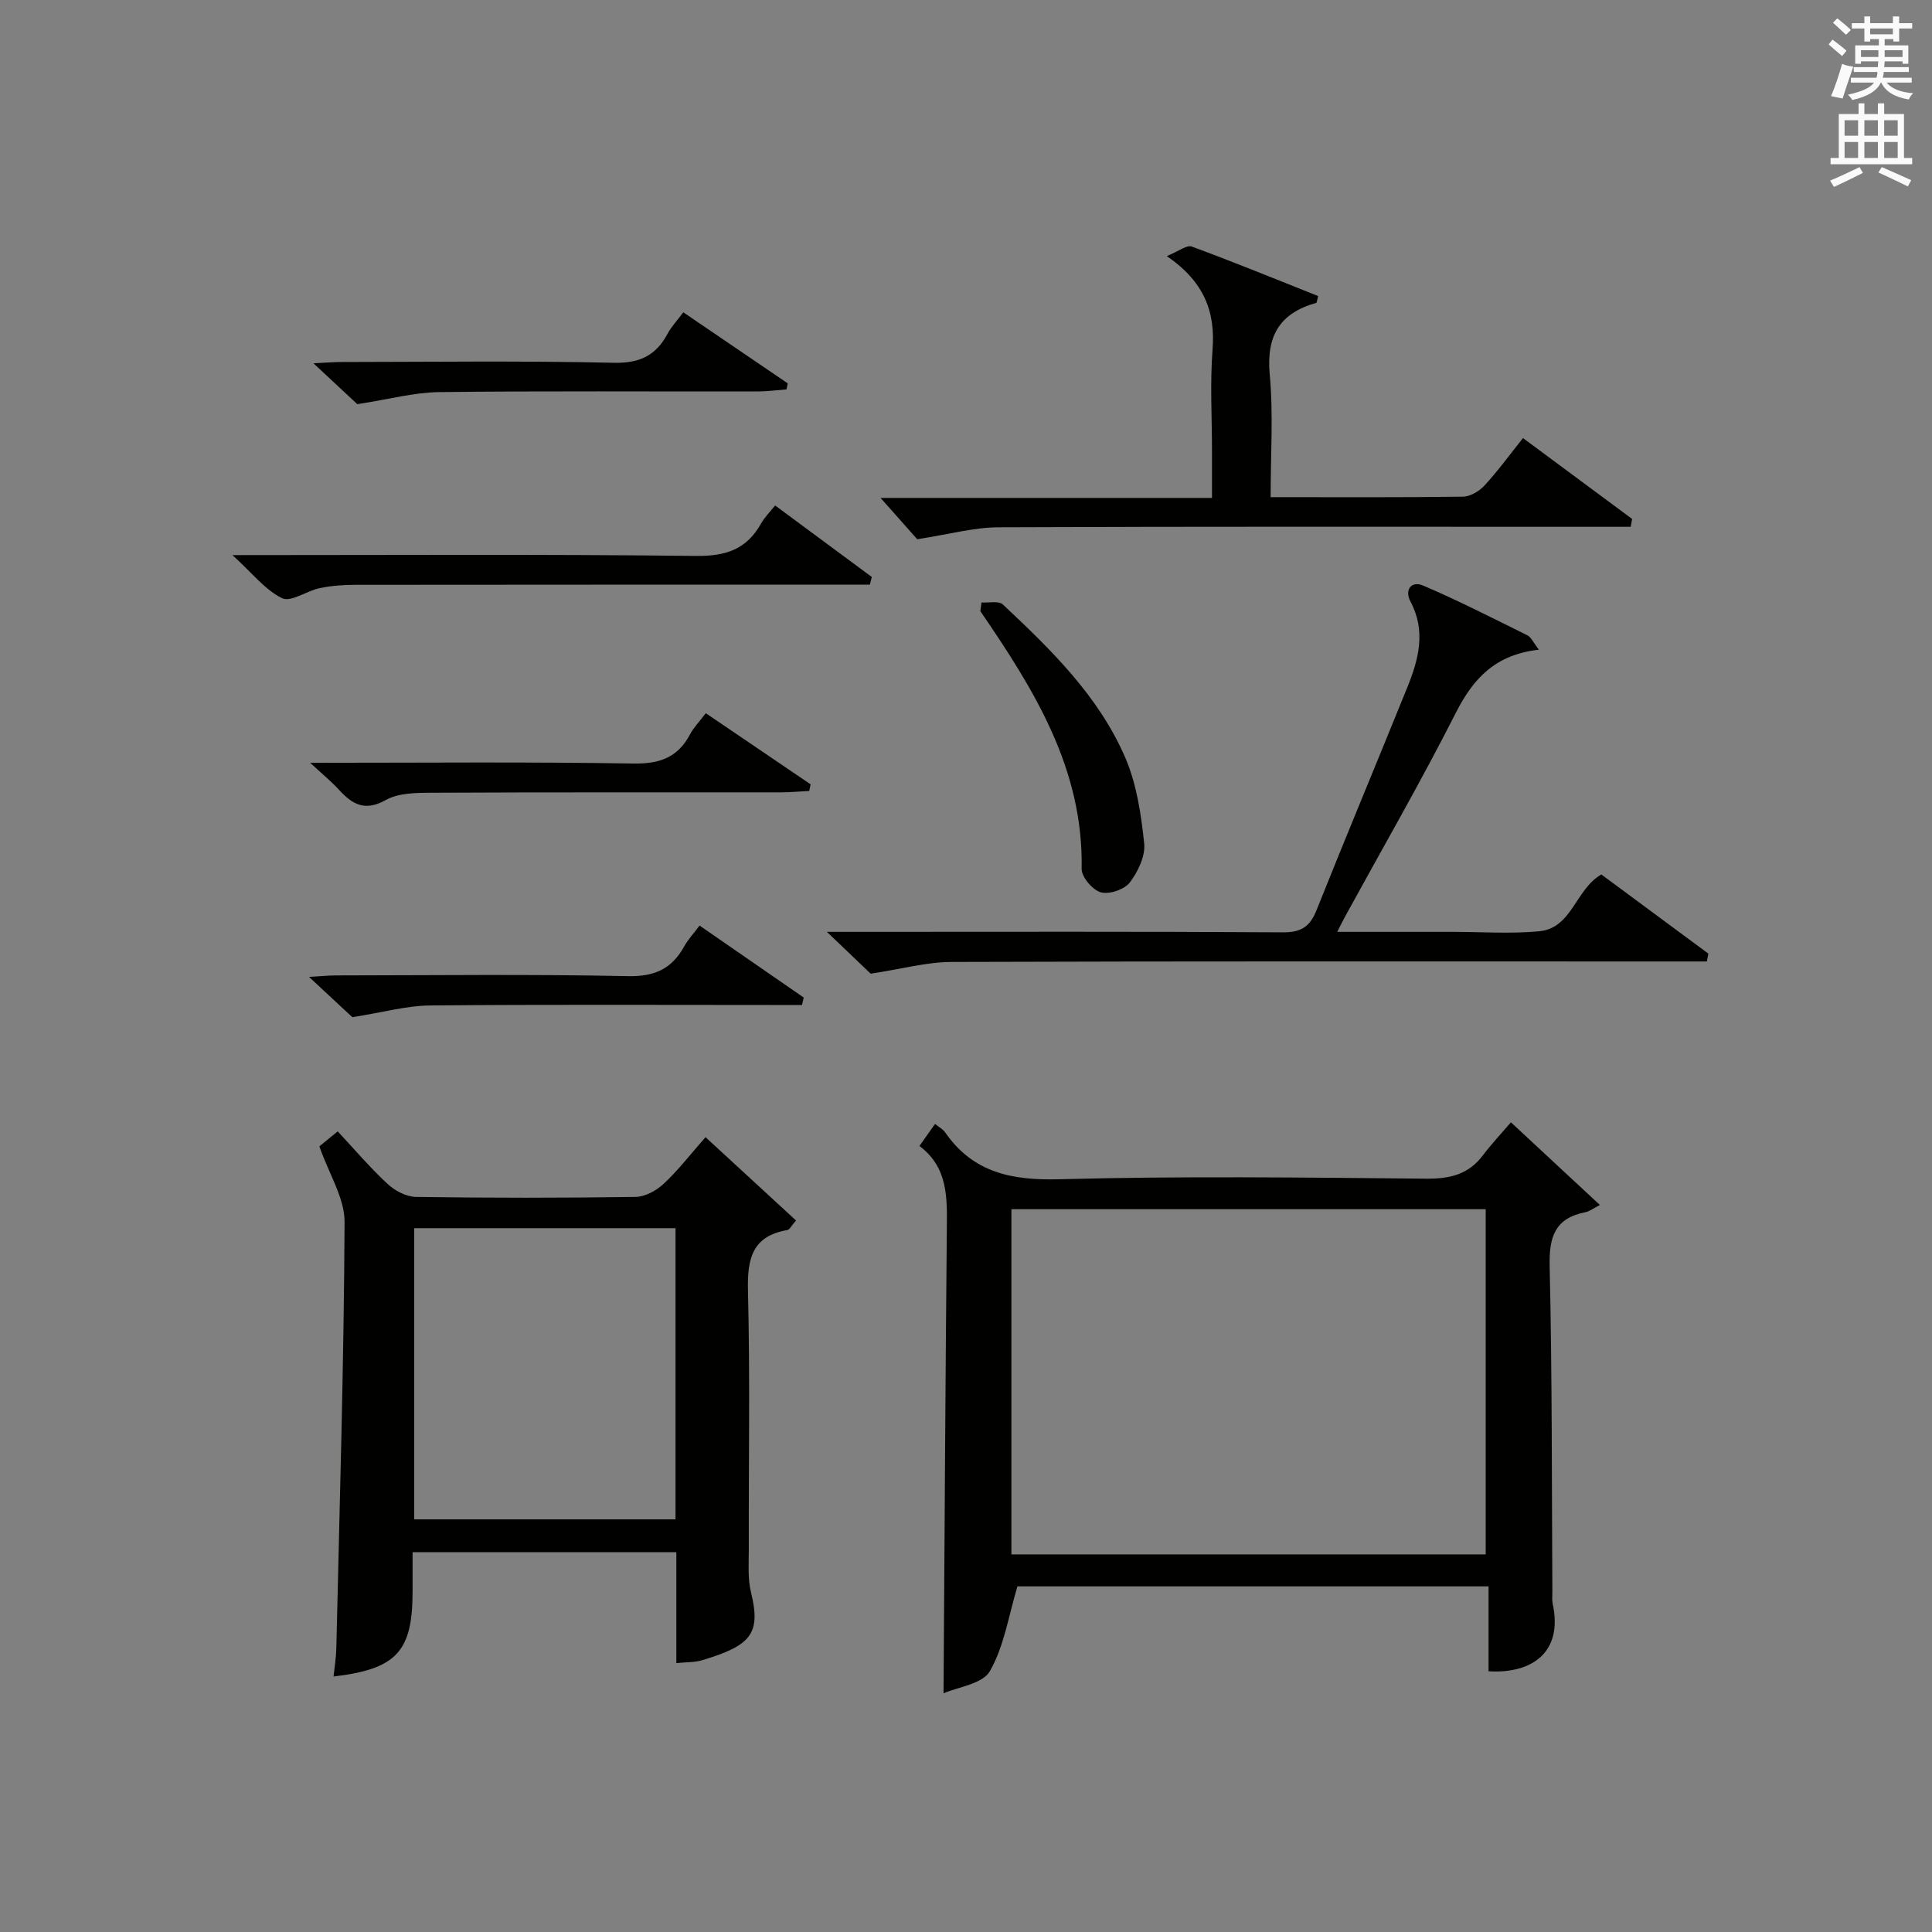 <?xml version="1.0" encoding="utf-8"?>
<!-- Generator: Adobe Illustrator 22.0.0, SVG Export Plug-In . SVG Version: 6.00 Build 0)  -->
<svg version="1.1" id="漢-ZDIC-典" xmlns="http://www.w3.org/2000/svg" xmlns:xlink="http://www.w3.org/1999/xlink" x="0px" y="0px"
	 viewBox="0 0 400 400" style="enable-background:new 0 0 400 400;" xml:space="preserve">
<rect x="0" y="0" width="400" height="400" fill="#808080" stroke="none"/>
<style type="text/css">
	.st1{fill:#010100;}
	.st2{fill:#fafafb;}
</style>
<g>
	
	<path class="st1" d="M312.82,232.36c6.49,6.03,11.95,11.1,18.42,17.12c-1.3,0.66-2.12,1.32-3.04,1.5c-6.26,1.25-7.5,5.09-7.36,11.13
		c0.52,22.48,0.43,44.98,0.56,67.46c0.01,0.83-0.1,1.69,0.07,2.49c2.18,10.02-4.29,14.51-13.28,13.96c0-5.7,0-11.45,0-17.58
		c-33.16,0-65.87,0-97.54,0c-1.85,6.14-2.76,12.43-5.71,17.56c-1.53,2.67-6.66,3.28-9.59,4.58c0.22-32.59,0.38-64.34,0.68-96.1
		c0.06-6.43,0.3-12.75-5.67-17.22c1.24-1.75,2.16-3.05,3.23-4.56c0.85,0.69,1.64,1.09,2.08,1.73c5.82,8.4,13.85,9.99,23.72,9.72
		c25.31-0.68,50.65-0.35,75.97-0.12c4.86,0.04,8.69-0.88,11.67-4.85C308.94,236.67,311.11,234.37,312.82,232.36z M307.6,321.82
		c0-24.14,0-47.83,0-71.47c-32.98,0-65.56,0-98.2,0c0,23.98,0,47.66,0,71.47C242.26,321.82,274.72,321.82,307.6,321.82z"/>
	<path class="st1" d="M66.12,237.34c0.9-0.74,2.16-1.76,3.8-3.1c3.49,3.74,6.7,7.52,10.32,10.88c1.52,1.41,3.87,2.66,5.87,2.69
		c15.15,0.22,30.32,0.22,45.47,0c1.98-0.03,4.32-1.31,5.83-2.72c3.01-2.81,5.55-6.12,8.66-9.65c6.31,5.81,12.46,11.46,18.74,17.25
		c-0.96,1.08-1.32,1.89-1.8,1.98c-7.31,1.26-8.31,5.96-8.15,12.56c0.44,17.81,0.13,35.64,0.17,53.46c0.01,2.99-0.25,6.11,0.45,8.96
		c2.14,8.67-0.06,11.05-10.1,14.08c-1.54,0.46-3.25,0.38-5.35,0.6c0-7.8,0-15.24,0-22.97c-18.18,0-35.94,0-54.61,0
		c0,2.67,0,5.41,0,8.14c0,12.42-3.29,16.06-16.36,17.6c0.21-2.01,0.53-3.9,0.57-5.8c0.68-29.44,1.57-58.87,1.71-88.31
		C71.36,248.05,68.11,243.07,66.12,237.34z M139.86,254.28c-18.23,0-35.99,0-54.1,0c0,20.19,0,40.23,0,60.29c18.22,0,36.09,0,54.1,0
		C139.86,294.4,139.86,274.62,139.86,254.28z"/>
	<path class="st1" d="M318.61,134.51c-9.07,1.03-13.59,5.98-17.18,13.04c-7.21,14.22-15.19,28.05-22.85,42.04c-0.46,0.84-0.88,1.7-1.72,3.34
		c7.54,0,14.43,0,21.33,0c0.83,0,1.67,0,2.5,0c6,0,12.03,0.44,17.98-0.12c6.83-0.65,7.51-8.7,12.87-11.76
		c7.32,5.41,14.74,10.9,22.16,16.39c-0.1,0.54-0.21,1.08-0.31,1.62c-2.33,0-4.65,0-6.98,0c-49.8,0-99.61-0.07-149.41,0.1
		c-5.17,0.02-10.34,1.46-16.74,2.43c-1.9-1.81-4.97-4.75-9.06-8.66c3,0,4.74,0,6.48,0c29.32,0,58.63-0.09,87.94,0.1
		c3.79,0.02,5.59-1.18,6.95-4.58c6.16-15.42,12.56-30.73,18.79-46.12c2.35-5.8,3.92-11.65,0.67-17.78
		c-1.31-2.46,0.19-4.36,2.63-3.31c7.32,3.13,14.42,6.76,21.56,10.29C317,131.91,317.42,132.98,318.61,134.51z"/>
	<path class="st1" d="M263.07,102.93c13.84,0,26.83,0.08,39.81-0.1c1.52-0.02,3.38-1.13,4.46-2.3c2.8-3.04,5.24-6.4,7.98-9.83
		c7.72,5.72,15.16,11.23,22.59,16.74c-0.1,0.54-0.19,1.09-0.29,1.63c-2.15,0-4.3,0-6.45,0c-41.48,0-82.96-0.08-124.43,0.1
		c-5.15,0.02-10.3,1.47-16.84,2.47c-1.7-1.91-4.5-5.07-7.59-8.55c22.71,0,45.26,0,68.62,0c0-3.49,0-6.58,0-9.66
		c0-7-0.42-14.03,0.11-20.98c0.61-7.84-1.65-14.07-9.47-19.43c2.49-1.01,4.15-2.35,5.16-1.98c8.82,3.25,17.52,6.81,26.17,10.25
		c-0.23,0.89-0.25,1.38-0.39,1.42c-7.57,2.12-10.35,6.83-9.63,14.8C263.65,85.74,263.07,94.08,263.07,102.93z"/>
	<path class="st1" d="M48.13,114.93c33.07,0,64.52-0.2,95.97,0.17c6.19,0.07,10.48-1.37,13.48-6.72c0.71-1.27,1.79-2.33,2.9-3.73
		c6.81,5.04,13.42,9.93,20.02,14.81c-0.14,0.53-0.28,1.06-0.41,1.59c-2.2,0-4.4,0-6.6,0c-33.29,0-66.58-0.01-99.87,0.03
		c-2.47,0-4.99,0.18-7.41,0.68c-2.7,0.56-5.99,2.98-7.81,2.09C54.88,122.13,52.23,118.66,48.13,114.93z"/>
	<path class="st1" d="M64.22,157.93c23.31,0,45.12-0.21,66.92,0.15c5.45,0.09,9.19-1.25,11.73-6.05c0.76-1.44,1.95-2.64,3.26-4.37
		c7.34,4.98,14.52,9.85,21.7,14.73c-0.1,0.46-0.19,0.91-0.29,1.37c-2.02,0.1-4.04,0.29-6.06,0.29c-24.14,0.02-48.28-0.04-72.41,0.08
		c-3.1,0.01-6.65,0.08-9.21,1.51c-4.35,2.44-6.95,0.87-9.72-2.17C68.62,161.81,66.86,160.38,64.22,157.93z"/>
	<path class="st1" d="M72.95,210.6c-2-1.86-5.13-4.76-8.97-8.34c2.48-0.14,4.04-0.31,5.6-0.31c20.15-0.02,40.3-0.27,60.43,0.15
		c5.57,0.12,9.09-1.54,11.66-6.18c0.79-1.43,1.94-2.65,3.17-4.29c7.27,5.02,14.41,9.96,21.56,14.9c-0.12,0.51-0.23,1.03-0.35,1.54
		c-2.04,0-4.07,0-6.11,0c-23.64,0-47.29-0.12-70.93,0.1C84.19,208.22,79.38,209.58,72.95,210.6z"/>
	<path class="st1" d="M162.84,80.62c-2.02,0.15-4.03,0.43-6.05,0.43c-21.96,0.03-43.91-0.13-65.87,0.13c-5.17,0.06-10.32,1.48-16.94,2.5
		c-1.91-1.78-5.11-4.77-9.08-8.46c2.63-0.13,4.2-0.27,5.78-0.27c18.8-0.02,37.6-0.27,56.38,0.16c5.41,0.12,8.75-1.51,11.17-6.04
		c0.77-1.43,1.93-2.66,3.24-4.41c7.3,4.96,14.46,9.84,21.62,14.71C163.01,79.78,162.92,80.2,162.84,80.62z"/>
	<path class="st1" d="M203.21,124.73c1.5,0.11,3.57-0.38,4.42,0.42c9.97,9.36,19.86,18.97,25.36,31.75c2.35,5.47,3.27,11.72,3.9,17.71
		c0.28,2.62-1.29,5.89-3,8.12c-1.11,1.45-4.25,2.5-5.99,2.01c-1.7-0.48-3.99-3.18-3.96-4.86c0.4-20.73-9.9-37.17-20.97-53.35
		C203.06,125.92,203.14,125.32,203.21,124.73z"/>
	
	
	<path class="st2" d="M378.6,9.2l0.8-1c0.9,0.7,1.9,1.4,2.9,2.3l-0.9,1.1C380.3,10.7,379.4,9.9,378.6,9.2z M379.1,19.9
		c0.9-2.1,1.6-4.3,2.3-6.7c0.4,0.2,0.8,0.4,2.3,0.6c-0.7,2.1-1.5,4.3-2.2,6.6L379.1,19.9z M379.5,4.7l0.9-0.9c1,0.8,2,1.6,2.8,2.4
		l-1,1C381.2,6.3,380.3,5.4,379.5,4.7z M392,3.4h1.2v1.4h2.7v1.1h-2.7v2.7H392V8.1h-1.8v1.3h4.9v3.8h-1.2v-0.5h-3.7
		c0,0.4-0.1,0.9-0.1,1.2h5.1v1H390c0,0.5-0.1,0.9-0.2,1.2h6v1h-5.2c1.1,1.3,2.9,2,5.5,2.2c-0.4,0.4-0.7,0.8-0.9,1.3
		c-2.9-0.5-4.8-1.6-5.7-3.5h-0.1c-0.8,1.7-2.7,2.9-5.9,3.6c-0.2-0.4-0.6-0.8-0.9-1.1c2.8-0.6,4.6-1.4,5.4-2.5h-4.8v-1h5.3
		c0.1-0.3,0.2-0.7,0.2-1.2h-4.9v-1h5c0-0.4,0-0.8,0.1-1.2h-3.6v0.5h-1.2V9.4h4.9V8.1h-1.8v0.5H386V5.9h-2.6V4.8h2.6V3.4h1.2v1.4h4.7
		V3.4z M385.3,11.8h3.6c0-0.4,0-0.9,0-1.4h-3.6V11.8z M387.2,7.1h4.7V5.9h-4.7V7.1z M393.9,10.4h-3.7c0,0.5,0,1,0,1.4h3.7V10.4z"/>
	<path class="st2" d="M384.7,21.4h1.3v2.2h2.8v-2.2h1.3v2.2h4.1v9.1h1.7V34h-16.9v-1.3h1.7v-9.1h4.1V21.4z M385,34.6l0.7,1.2
		c-1.8,0.9-3.8,1.9-6,2.9c-0.2-0.4-0.5-0.8-0.8-1.3C381.3,36.4,383.3,35.4,385,34.6z M381.9,28.1h2.8v-3.2h-2.8V28.1z M381.9,32.7
		h2.8v-3.3h-2.8V32.7z M386,28.1h2.8v-3.2H386V28.1z M386,32.7h2.8v-3.3H386V32.7z M389.6,34.6c2.1,0.9,4.1,1.8,6.1,2.7l-0.7,1.3
		c-2.2-1.1-4.2-2-6.1-2.9L389.6,34.6z M392.9,24.9h-2.8v3.2h2.8V24.9z M390.1,32.7h2.8v-3.3h-2.8V32.7z"/>
</g>
</svg>
